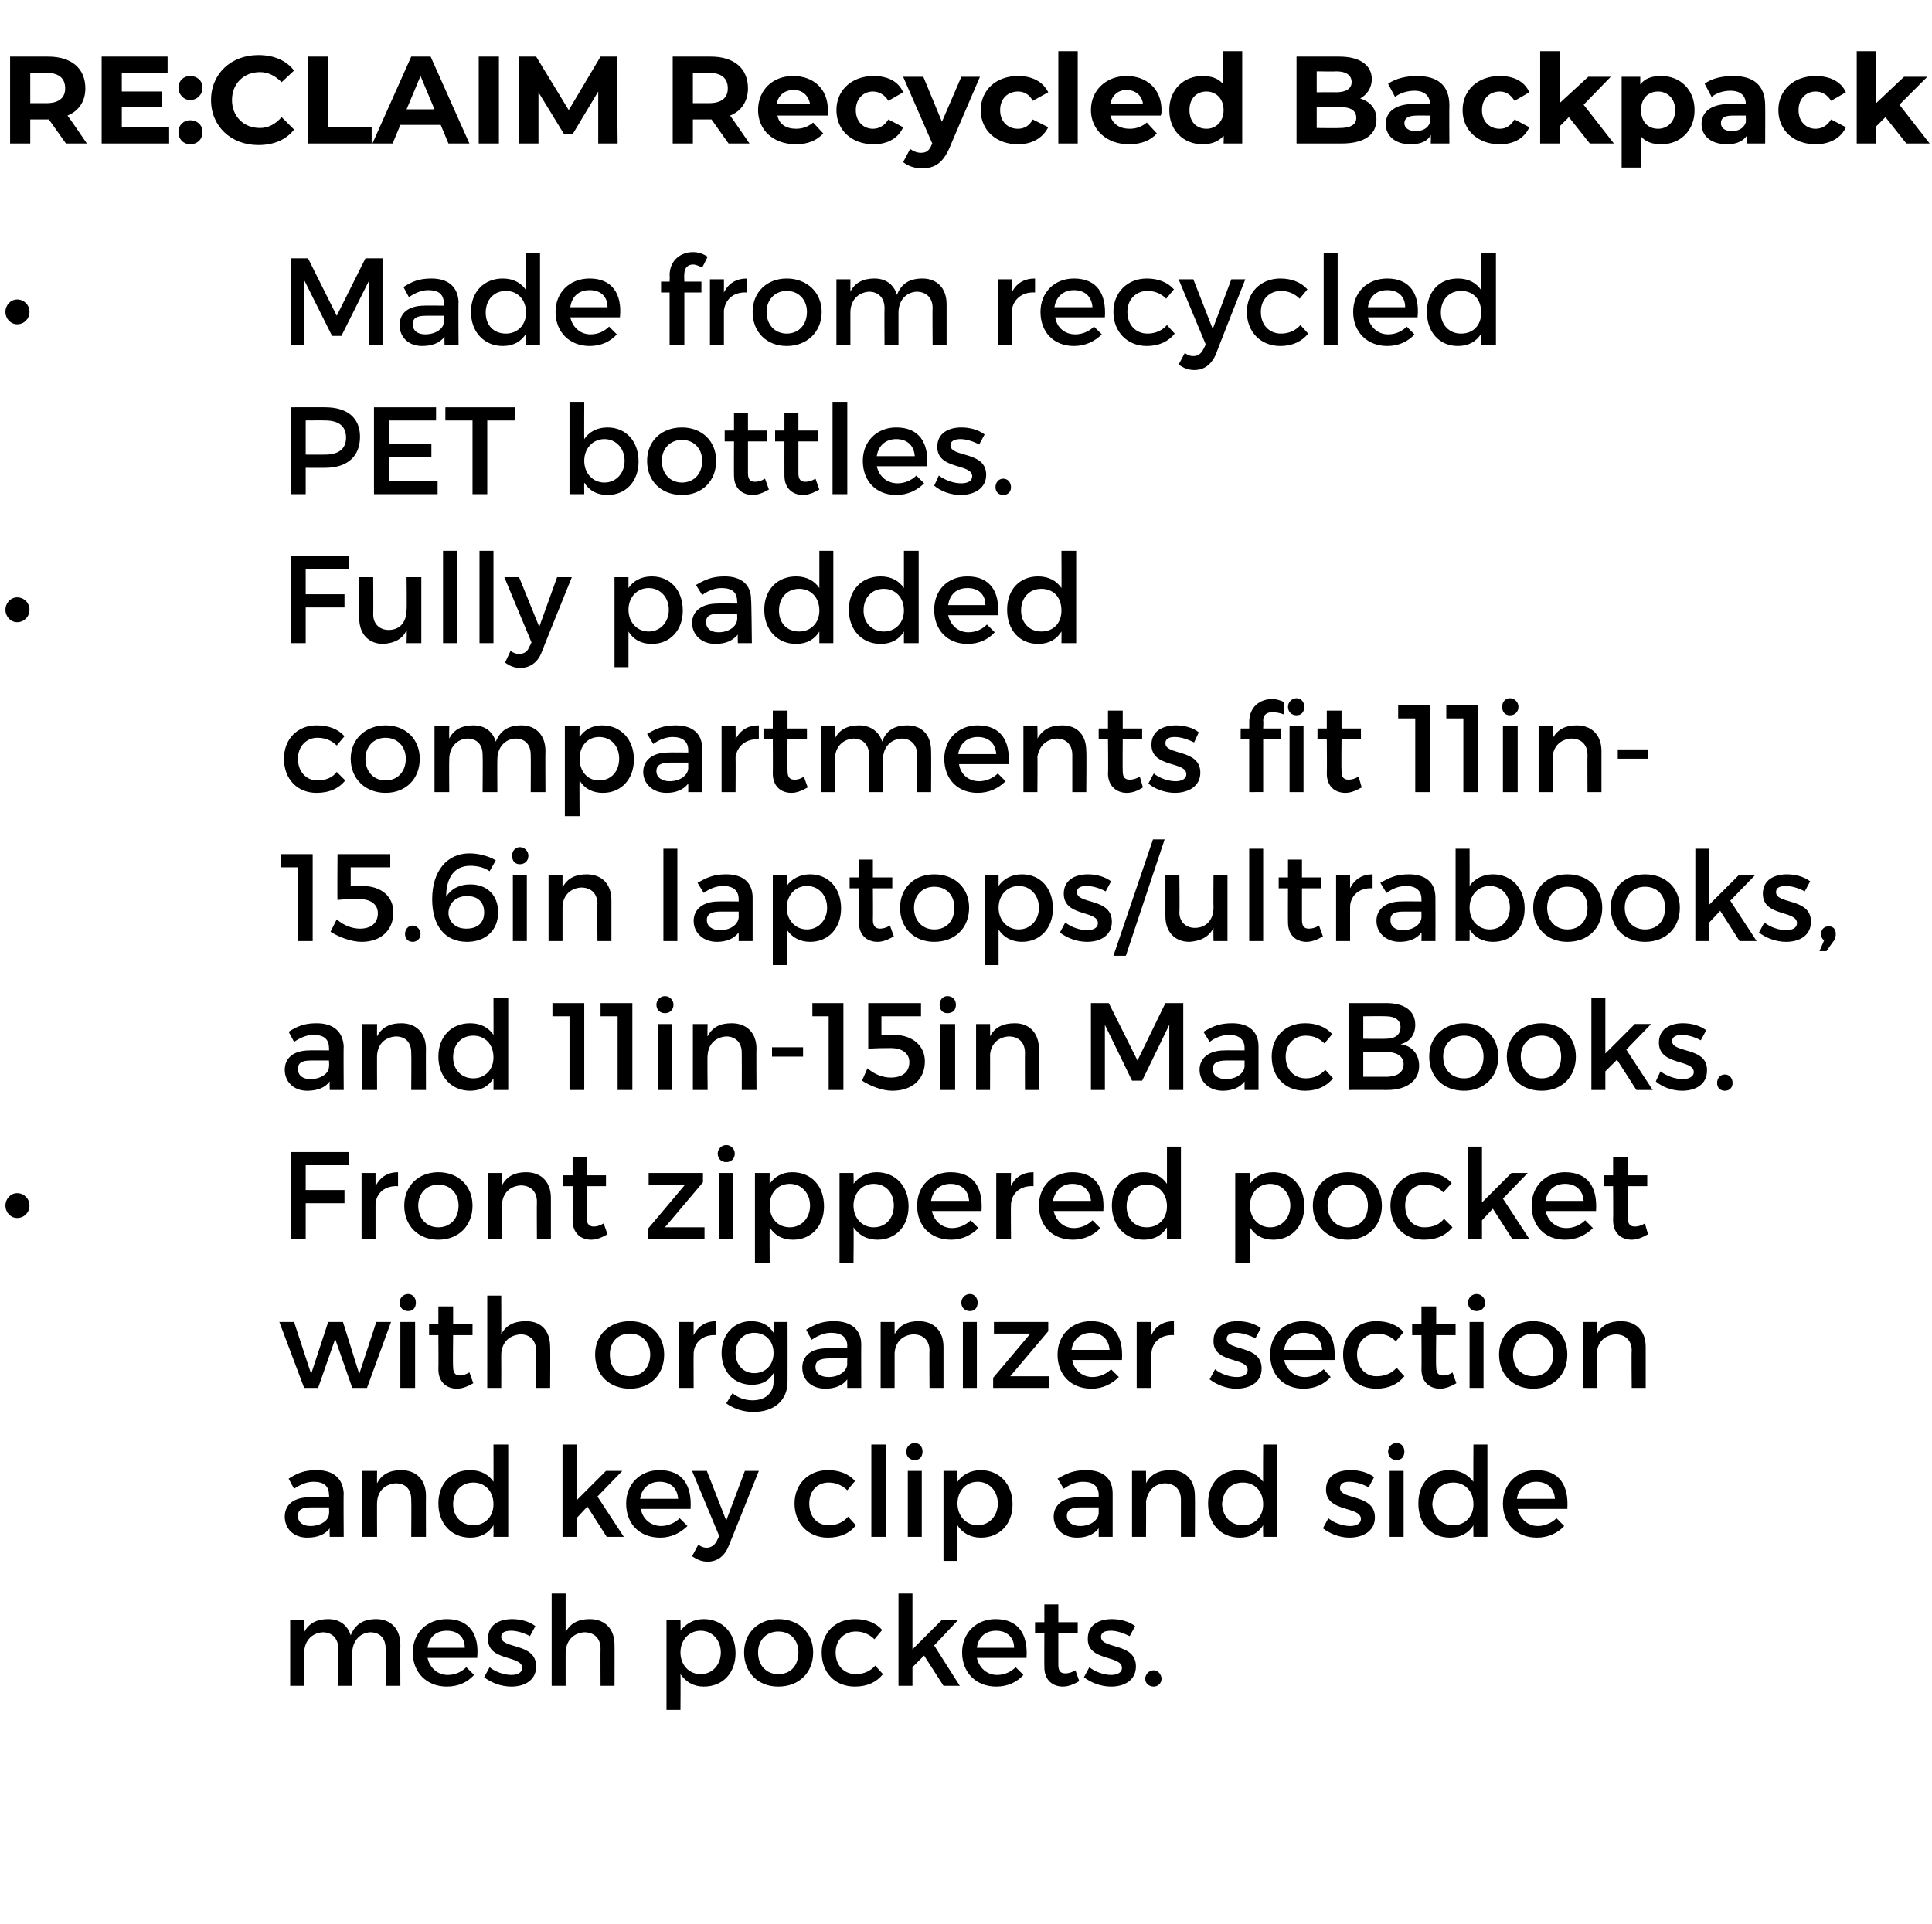 <?xml version="1.0" standalone="no"?><!DOCTYPE svg PUBLIC "-//W3C//DTD SVG 1.1//EN" "http://www.w3.org/Graphics/SVG/1.1/DTD/svg11.dtd"><svg xmlns="http://www.w3.org/2000/svg" version="1.1" width="249px" height="248px" viewBox="0 -3 249 248" style="top:-3px"><desc>RE:CLAIM Recycled Backpack • Made from recycled PET bottles. • Fully padded compartments fit 11in 15.6in laptops/ultr...</desc><defs/><g id="Polygon141333"><path d="m51.6 209c-.02-.01 0 5.3 0 5.3h-1.9s.04-4.8 0-4.8c0-1.3-.7-2.1-2-2.1c-1.4.1-2.3 1.2-2.3 2.7v4.2h-1.8s-.05-4.8 0-4.8c0-1.3-.8-2.1-2-2.1c-1.5.1-2.4 1.2-2.4 2.7c-.02-.02 0 4.2 0 4.2h-1.8v-8.5h1.8s-.02 1.62 0 1.6c.6-1.2 1.7-1.7 3.1-1.7c1.5 0 2.5.8 2.9 2.1c.6-1.5 1.7-2.1 3.3-2.1c1.9 0 3.1 1.3 3.1 3.3zm9.9 1.7h-6.4c.3 1.3 1.3 2.2 2.6 2.2c1 0 1.8-.4 2.4-1l1 1c-.8.9-2 1.5-3.5 1.5c-2.6 0-4.4-1.8-4.4-4.4c0-2.5 1.8-4.3 4.4-4.3c2.9 0 4.2 2 3.9 5zm-1.6-1.3c0-1.4-.9-2.2-2.3-2.2c-1.4 0-2.3.8-2.5 2.2h4.8zm9.1-2.8l-.7 1.3c-.7-.4-1.7-.7-2.4-.7c-.8 0-1.3.2-1.3.8c0 1.6 4.5.7 4.5 3.8c0 1.8-1.5 2.6-3.2 2.6c-1.3 0-2.6-.5-3.5-1.2l.7-1.3c.7.6 1.9 1 2.8 1c.8 0 1.4-.3 1.4-.9c0-1.7-4.5-.8-4.4-3.8c0-1.8 1.5-2.5 3.1-2.5c1.1 0 2.2.3 3 .9zm10.2 2.4c.02-.01 0 5.3 0 5.3h-1.8s-.02-4.8 0-4.8c0-1.3-.8-2.1-2.1-2.1c-1.5.1-2.4 1.2-2.4 2.7v4.2h-1.8v-11.9h1.8v5c.6-1.2 1.7-1.7 3.1-1.7c2 0 3.2 1.3 3.2 3.3zm15.6 1.1c0 2.5-1.6 4.3-4.1 4.3c-1.3 0-2.3-.6-3-1.6c.03.02 0 4.6 0 4.6h-1.8v-11.6h1.8s.03 1.45 0 1.4c.7-.9 1.7-1.5 3-1.5c2.4 0 4.1 1.8 4.1 4.4zm-1.9-.1c0-1.6-1.1-2.8-2.6-2.8c-1.5 0-2.6 1.2-2.6 2.8c0 1.6 1.1 2.8 2.6 2.8c1.5 0 2.6-1.2 2.6-2.8zm11.9 0c0 2.6-1.8 4.4-4.5 4.4c-2.6 0-4.4-1.8-4.4-4.4c0-2.5 1.8-4.3 4.4-4.3c2.7 0 4.5 1.8 4.5 4.3zm-7.1 0c0 1.7 1.1 2.8 2.6 2.8c1.6 0 2.6-1.1 2.6-2.8c0-1.6-1-2.7-2.6-2.7c-1.5 0-2.6 1.1-2.6 2.7zm16-2.9l-1 1.2c-.6-.6-1.4-1-2.4-1c-1.5 0-2.6 1.1-2.6 2.7c0 1.7 1.1 2.8 2.6 2.8c1 0 1.9-.4 2.5-1.1l1 1.1c-.8 1-2 1.6-3.6 1.6c-2.6 0-4.3-1.8-4.3-4.4c0-2.5 1.7-4.3 4.3-4.3c1.5 0 2.7.5 3.5 1.4zm3.9 4.8v2.4h-1.8v-11.9h1.8v7.2l3.8-3.8h2.1l-3.1 3.3l3.3 5.2h-2.1l-2.5-3.9l-1.5 1.5zm14.7-1.2h-6.4c.3 1.3 1.3 2.2 2.6 2.2c1 0 1.8-.4 2.4-1l1 1c-.8.9-2 1.5-3.5 1.5c-2.6 0-4.4-1.8-4.4-4.4c0-2.5 1.8-4.3 4.3-4.3c3 0 4.2 2 4 5zm-1.6-1.3c0-1.4-1-2.2-2.3-2.2c-1.4 0-2.3.8-2.5 2.2h4.8zm8.4 4.3c-.7.4-1.4.7-2.1.7c-1.3 0-2.4-.8-2.4-2.5c-.02-.01 0-4.4 0-4.4h-1.2v-1.4h1.2v-2.3h1.8v2.3h2.5v1.4h-2.5v4.1c0 .8.3 1.1.9 1.1c.4 0 .8-.1 1.3-.4l.5 1.4zm7.2-7.1l-.7 1.3c-.8-.4-1.7-.7-2.4-.7c-.8 0-1.3.2-1.3.8c0 1.6 4.5.7 4.5 3.8c0 1.8-1.5 2.6-3.2 2.6c-1.3 0-2.6-.5-3.5-1.2l.7-1.3c.7.6 1.9 1 2.8 1c.8 0 1.4-.3 1.4-.9c0-1.7-4.5-.8-4.4-3.8c0-1.8 1.5-2.5 3.1-2.5c1.1 0 2.2.3 3 .9zm3.4 6.8c0 .6-.5 1-1 1c-.6 0-1.1-.4-1.1-1c0-.6.5-1.1 1.1-1.1c.5 0 1 .5 1 1.1z" stroke="none" fill="#000"/></g><g id="Polygon141332"><path d="m42.5 194c-.6.8-1.6 1.2-2.9 1.2c-1.8 0-2.9-1.2-2.9-2.7c0-1.5 1.1-2.5 3.2-2.5c-.03-.03 2.5 0 2.5 0c0 0 .05-.29 0-.3c0-1.1-.6-1.7-2-1.7c-.8 0-1.6.3-2.5.9l-.7-1.3c1.1-.7 2-1.1 3.6-1.1c2.2 0 3.4 1.1 3.5 3c-.04 0 0 5.6 0 5.6h-1.8s-.04-1.05 0-1.1zm-.1-1.9c.05 0 0-.8 0-.8h-2.3c-1.2 0-1.7.3-1.7 1.1c0 .8.6 1.3 1.6 1.3c1.3 0 2.4-.7 2.4-1.6zm12.5-2.3c-.02-.01 0 5.3 0 5.3H53s.04-4.8 0-4.8c0-1.3-.7-2.1-2-2.1c-1.4.1-2.3 1-2.4 2.4c-.02-.04 0 4.5 0 4.5h-1.9v-8.5h1.9s-.02 1.61 0 1.6c.6-1.2 1.7-1.7 3.1-1.7c2 0 3.2 1.3 3.2 3.3zm10.6 5.3h-1.9s.02-1.47 0-1.5c-.6 1-1.6 1.6-3 1.6c-2.4 0-4.1-1.8-4.1-4.4c0-2.6 1.7-4.3 4.1-4.3c1.4 0 2.4.6 3 1.5c.02.05 0-4.8 0-4.8h1.9v11.9zm-1.9-4.2c0-1.7-1.1-2.8-2.6-2.8c-1.5 0-2.6 1.1-2.6 2.8c0 1.6 1.1 2.7 2.6 2.7c1.5 0 2.6-1.1 2.6-2.7zm10.7 1.8v2.4h-1.8v-11.9h1.8v7.2l3.8-3.8h2.1l-3.2 3.3l3.4 5.2h-2.2l-2.5-3.9l-1.4 1.5zm14.7-1.2h-6.4c.2 1.3 1.3 2.2 2.6 2.2c.9 0 1.8-.4 2.4-1l1 1c-.9.9-2.1 1.5-3.5 1.5c-2.7 0-4.4-1.8-4.4-4.4c0-2.5 1.8-4.3 4.3-4.3c3 0 4.2 2 4 5zm-1.6-1.3c-.1-1.4-1-2.2-2.4-2.2c-1.3 0-2.3.8-2.5 2.2h4.9zm6.5 6.1c-.5 1.3-1.5 2-2.7 2c-.8 0-1.4-.3-2-.7l.8-1.5c.4.3.7.4 1.1.4c.5 0 1-.3 1.3-.9c-.02 0 .3-.6.3-.6l-3.5-8.4h1.9l2.5 6.4l2.4-6.4h1.8s-3.86 9.66-3.9 9.7zm16.3-8.4l-1 1.2c-.6-.6-1.4-1-2.4-1c-1.5 0-2.5 1.1-2.5 2.7c0 1.7 1 2.8 2.5 2.8c1.1 0 1.9-.4 2.5-1.1l1 1.1c-.7 1-2 1.6-3.6 1.6c-2.5 0-4.3-1.8-4.3-4.4c0-2.5 1.8-4.3 4.3-4.3c1.5 0 2.7.5 3.5 1.4zm2.1 7.2v-11.9h1.9v11.9h-1.9zm6.6-11c0 .7-.4 1.1-1 1.1c-.6 0-1.1-.4-1.1-1.1c0-.6.5-1.1 1.1-1.1c.6 0 1 .5 1 1.1zm-1.9 11v-8.5h1.8v8.5H117zm13.5-4.2c0 2.5-1.6 4.3-4.1 4.3c-1.3 0-2.4-.6-3-1.6c.02.02 0 4.6 0 4.6h-1.8v-11.6h1.8s.02 1.45 0 1.4c.6-.9 1.7-1.5 3-1.5c2.4 0 4.1 1.8 4.1 4.4zm-1.9-.1c0-1.6-1.1-2.8-2.6-2.8c-1.5 0-2.6 1.2-2.6 2.8c0 1.6 1.1 2.8 2.6 2.8c1.5 0 2.6-1.2 2.6-2.8zm13 3.2c-.6.8-1.6 1.2-2.8 1.2c-1.8 0-3-1.2-3-2.7c0-1.5 1.2-2.5 3.2-2.5c.02-.03 2.6 0 2.6 0v-.3c0-1.1-.7-1.7-2-1.7c-.8 0-1.7.3-2.5.9l-.8-1.3c1.2-.7 2.1-1.1 3.7-1.1c2.2 0 3.4 1.1 3.4 3v5.6h-1.8s.02-1.05 0-1.1zm0-1.9v-.8h-2.3c-1.2 0-1.8.3-1.8 1.1c0 .8.7 1.3 1.7 1.3c1.3 0 2.3-.7 2.4-1.6zm12.4-2.3c.03-.01 0 5.3 0 5.3h-1.8v-4.8c0-1.3-.8-2.1-2.1-2.1c-1.4.1-2.2 1-2.4 2.4c.03-.04 0 4.5 0 4.5h-1.8v-8.5h1.8s.03 1.61 0 1.6c.6-1.2 1.7-1.7 3.2-1.7c1.9 0 3.1 1.3 3.1 3.3zm10.6 5.3h-1.8s-.03-1.47 0-1.5c-.6 1-1.7 1.6-3 1.6c-2.5 0-4.1-1.8-4.1-4.4c0-2.6 1.6-4.3 4-4.3c1.4 0 2.4.6 3.1 1.5c-.03.05 0-4.8 0-4.8h1.8v11.9zm-1.8-4.2c0-1.7-1.1-2.8-2.6-2.8c-1.6 0-2.6 1.1-2.7 2.8c.1 1.6 1.1 2.7 2.7 2.7c1.5 0 2.6-1.1 2.6-2.7zm14.3-3.5l-.7 1.3c-.8-.4-1.7-.7-2.5-.7c-.7 0-1.2.2-1.2.8c0 1.6 4.5.7 4.5 3.8c0 1.8-1.6 2.6-3.3 2.6c-1.2 0-2.5-.5-3.4-1.2l.7-1.3c.7.6 1.9 1 2.8 1c.8 0 1.4-.3 1.4-.9c0-1.7-4.5-.8-4.5-3.8c0-1.8 1.5-2.5 3.2-2.5c1.1 0 2.2.3 3 .9zm3.9-3.3c0 .7-.4 1.1-1 1.1c-.6 0-1.1-.4-1.1-1.1c0-.6.5-1.1 1.1-1.1c.6 0 1 .5 1 1.1zm-1.9 11v-8.5h1.8v8.5h-1.8zm12.6 0h-1.8s-.03-1.47 0-1.5c-.6 1-1.7 1.6-3 1.6c-2.5 0-4.1-1.8-4.1-4.4c0-2.6 1.6-4.3 4-4.3c1.4 0 2.4.6 3.1 1.5c-.03.05 0-4.8 0-4.8h1.8v11.9zm-1.8-4.2c0-1.7-1.1-2.8-2.6-2.8c-1.6 0-2.6 1.1-2.7 2.8c.1 1.6 1.1 2.7 2.7 2.7c1.5 0 2.6-1.1 2.6-2.7zm12.1.6h-6.4c.3 1.3 1.3 2.2 2.6 2.2c.9 0 1.8-.4 2.4-1l1 1c-.8.9-2.1 1.5-3.5 1.5c-2.7 0-4.4-1.8-4.4-4.4c0-2.5 1.8-4.3 4.3-4.3c3 0 4.2 2 4 5zm-1.6-1.3c-.1-1.4-1-2.2-2.4-2.2c-1.3 0-2.3.8-2.5 2.2h4.9z" stroke="none" fill="#000"/></g><g id="Polygon141331"><path d="m45.4 175.9l-2.2-6.3l-2.2 6.3h-1.8l-3.2-8.5h1.9l2.2 6.7l2.2-6.7h1.9l2.1 6.7l2.2-6.7h1.9l-3.1 8.5h-1.9zm8.2-11c0 .7-.4 1.1-1 1.1c-.6 0-1.1-.4-1.1-1.1c0-.6.5-1.1 1.1-1.1c.6 0 1 .5 1 1.1zm-2 11v-8.5h1.9v8.5h-1.9zm9.4-.6c-.7.4-1.4.7-2.1.7c-1.3 0-2.4-.8-2.4-2.5c.03-.01 0-4.4 0-4.4h-1.2v-1.4h1.2v-2.3h1.9v2.3h2.5v1.4h-2.5s-.05 4.05 0 4.1c0 .8.3 1.1.9 1.1c.3 0 .7-.1 1.2-.4l.5 1.4zm9.9-4.7c.04-.01 0 5.3 0 5.3h-1.8v-4.8c0-1.3-.8-2.1-2-2.1c-1.6.1-2.5 1.2-2.5 2.7c.02 0 0 4.2 0 4.2h-1.8V164h1.8s.02 5.04 0 5c.6-1.2 1.7-1.7 3.2-1.7c2 0 3.1 1.3 3.1 3.3zm14.7 1c0 2.6-1.8 4.4-4.4 4.4c-2.7 0-4.5-1.8-4.5-4.4c0-2.5 1.8-4.3 4.5-4.3c2.6 0 4.4 1.8 4.4 4.3zm-7 0c0 1.7 1 2.8 2.6 2.8c1.5 0 2.6-1.1 2.6-2.8c0-1.6-1.1-2.7-2.6-2.7c-1.6 0-2.6 1.1-2.6 2.7zm10.8-2.5c.6-1.2 1.6-1.8 2.9-1.8v1.8c-1.7-.1-2.8.9-2.9 2.3c-.02.04 0 4.5 0 4.5h-1.9v-8.5h1.9s-.02 1.67 0 1.7zm12.1 6c0 2.4-1.7 3.9-4.4 3.9c-1.3 0-2.5-.4-3.5-1.1l.8-1.3c.8.6 1.6.9 2.6.9c1.6 0 2.7-.9 2.7-2.4V174c-.6 1-1.5 1.5-2.8 1.5c-2.3 0-3.9-1.7-3.9-4.1c0-2.4 1.6-4.1 3.8-4.1c1.3 0 2.3.5 2.9 1.5v-1.4h1.8s.02 7.66 0 7.7zm-1.8-3.7c0-1.5-1-2.6-2.5-2.6c-1.4 0-2.4 1.1-2.4 2.6c0 1.5 1 2.6 2.4 2.6c1.5 0 2.5-1.1 2.5-2.6zm9.5 3.4c-.6.8-1.6 1.2-2.8 1.2c-1.9 0-3-1.2-3-2.7c0-1.5 1.1-2.5 3.2-2.5c-.01-.03 2.6 0 2.6 0c0 0-.03-.29 0-.3c0-1.1-.7-1.7-2.1-1.7c-.8 0-1.6.3-2.5.9l-.7-1.3c1.2-.7 2-1.1 3.6-1.1c2.2 0 3.5 1.1 3.5 3c-.02 0 0 5.6 0 5.6h-1.8s-.02-1.05 0-1.1zm0-1.9c-.03 0 0-.8 0-.8h-2.3c-1.2 0-1.8.3-1.8 1.1c0 .8.6 1.3 1.7 1.3c1.3 0 2.3-.7 2.4-1.6zm12.4-2.3v5.3h-1.8s-.04-4.8 0-4.8c0-1.3-.8-2.1-2.1-2.1c-1.4.1-2.3 1-2.4 2.4v4.5h-1.8v-8.5h1.8v1.6c.6-1.2 1.7-1.7 3.1-1.7c2 0 3.2 1.3 3.2 3.3zm4.4-5.7c0 .7-.4 1.1-1 1.1c-.6 0-1.1-.4-1.1-1.1c0-.6.5-1.1 1.1-1.1c.6 0 1 .5 1 1.1zm-1.9 11v-8.5h1.8v8.5h-1.8zm6.1-1.5h5v1.5H128v-1.3l4.8-5.7h-4.7v-1.5h7v1.2l-4.9 5.8zm14.4-2.1h-6.4c.2 1.3 1.3 2.2 2.6 2.2c.9 0 1.8-.4 2.4-1l1 1c-.9.9-2.1 1.5-3.5 1.5c-2.7 0-4.4-1.8-4.4-4.4c0-2.5 1.8-4.3 4.3-4.3c3 0 4.2 2 4 5zM143 171c-.1-1.4-1-2.2-2.4-2.2c-1.3 0-2.3.8-2.5 2.2h4.9zm5.4-1.9c.5-1.2 1.6-1.8 2.9-1.8v1.8c-1.7-.1-2.8.9-2.9 2.3c-.05.04 0 4.5 0 4.5h-1.9v-8.5h1.9s-.05 1.67 0 1.7zm14.1-.9l-.7 1.3c-.8-.4-1.7-.7-2.5-.7c-.7 0-1.2.2-1.2.8c0 1.6 4.5.7 4.5 3.8c0 1.8-1.5 2.6-3.3 2.6c-1.2 0-2.5-.5-3.4-1.2l.7-1.3c.7.6 1.9 1 2.8 1c.8 0 1.4-.3 1.4-.9c0-1.7-4.5-.8-4.4-3.8c0-1.8 1.5-2.5 3.1-2.5c1.1 0 2.2.3 3 .9zm9.5 4.1h-6.5c.3 1.3 1.3 2.2 2.7 2.2c.9 0 1.7-.4 2.4-1l.9 1c-.8.9-2 1.5-3.5 1.5c-2.6 0-4.3-1.8-4.3-4.4c0-2.5 1.7-4.3 4.3-4.3c3 0 4.2 2 4 5zm-1.6-1.3c-.1-1.4-1-2.2-2.4-2.2c-1.4 0-2.3.8-2.5 2.2h4.9zm10.5-2.3l-1 1.2c-.6-.6-1.4-1-2.5-1c-1.4 0-2.5 1.1-2.5 2.7c0 1.7 1.1 2.8 2.5 2.8c1.1 0 2-.4 2.6-1.1l1 1.1c-.8 1-2 1.6-3.6 1.6c-2.6 0-4.3-1.8-4.3-4.4c0-2.5 1.7-4.3 4.3-4.3c1.5 0 2.7.5 3.5 1.4zm6.8 6.6c-.7.4-1.4.7-2.1.7c-1.3 0-2.4-.8-2.4-2.5c.03-.01 0-4.4 0-4.4H182v-1.4h1.2v-2.3h1.9v2.3h2.5v1.4h-2.5s-.05 4.05 0 4.1c0 .8.3 1.1.9 1.1c.4 0 .8-.1 1.2-.4l.5 1.4zm3.7-10.4c0 .7-.5 1.1-1.1 1.1c-.6 0-1.1-.4-1.1-1.1c0-.6.5-1.1 1.1-1.1c.6 0 1.1.5 1.1 1.1zm-2 11v-8.5h1.8v8.5h-1.8zm12.6-4.3c0 2.6-1.8 4.4-4.4 4.4c-2.6 0-4.4-1.8-4.4-4.4c0-2.5 1.8-4.3 4.4-4.3c2.6 0 4.4 1.8 4.4 4.3zm-7 0c0 1.7 1.1 2.8 2.6 2.8c1.5 0 2.6-1.1 2.6-2.8c0-1.6-1.1-2.7-2.6-2.7c-1.5 0-2.6 1.1-2.6 2.7zm17.1-1v5.3h-1.8s-.05-4.8 0-4.8c0-1.3-.8-2.1-2.1-2.1c-1.4.1-2.3 1-2.4 2.4v4.5H204v-8.5h1.8v1.6c.6-1.2 1.7-1.7 3.1-1.7c2 0 3.2 1.3 3.2 3.3z" stroke="none" fill="#000"/></g><g id="Polygon141330"><path d="m3.8 152.4c0 .9-.7 1.6-1.6 1.6c-.8 0-1.5-.7-1.5-1.6c0-.9.7-1.6 1.5-1.6c.9 0 1.6.7 1.6 1.6zm35.6-5.2v3.2h5v1.7h-5v4.6h-1.9v-11.2h7.5v1.7h-5.6zm9 2.7c.6-1.2 1.6-1.8 2.9-1.8v1.8c-1.7-.1-2.8.9-2.9 2.3v4.5h-1.8v-8.5h1.8v1.7zm12.5 2.5c0 2.6-1.8 4.4-4.4 4.4c-2.6 0-4.4-1.8-4.4-4.4c0-2.5 1.8-4.3 4.4-4.3c2.6 0 4.4 1.8 4.4 4.3zm-7 0c0 1.7 1.1 2.8 2.6 2.8c1.5 0 2.6-1.1 2.6-2.8c0-1.6-1.1-2.7-2.6-2.7c-1.5 0-2.6 1.1-2.6 2.7zm17.1-1v5.3h-1.8s-.03-4.8 0-4.8c0-1.3-.8-2.1-2.1-2.1c-1.4.1-2.3 1-2.4 2.4v4.5h-1.8v-8.5h1.8v1.6c.6-1.2 1.7-1.7 3.1-1.7c2 0 3.2 1.3 3.2 3.3zm7.3 4.7c-.7.4-1.4.7-2.1.7c-1.3 0-2.4-.8-2.4-2.5c.01-.01 0-4.4 0-4.4h-1.2v-1.4h1.2v-2.3h1.8v2.3h2.5v1.4h-2.5s.03 4.05 0 4.1c0 .8.4 1.1.9 1.1c.4 0 .8-.1 1.3-.4l.5 1.4zm7.4-.9h5.1v1.5h-7.3v-1.3l4.8-5.7h-4.7v-1.5h7v1.2l-4.9 5.8zm9-9.5c0 .7-.5 1.1-1.1 1.1c-.6 0-1.1-.4-1.1-1.1c0-.6.5-1.1 1.1-1.1c.6 0 1.1.5 1.1 1.1zm-2 11v-8.5h1.8v8.5h-1.8zm13.5-4.2c0 2.5-1.6 4.3-4 4.3c-1.4 0-2.4-.6-3-1.6c-.03.02 0 4.6 0 4.6h-1.9v-11.6h1.9s-.03 1.45 0 1.4c.6-.9 1.6-1.5 2.9-1.5c2.5 0 4.1 1.8 4.1 4.4zm-1.8-.1c0-1.6-1.1-2.8-2.6-2.8c-1.6 0-2.6 1.2-2.6 2.8c0 1.6 1 2.8 2.6 2.8c1.5 0 2.6-1.2 2.6-2.8zm12.7.1c0 2.5-1.6 4.3-4 4.3c-1.4 0-2.4-.6-3.1-1.6c.05.02 0 4.6 0 4.6h-1.8v-11.6h1.8s.05 1.45 0 1.4c.7-.9 1.7-1.5 3-1.5c2.4 0 4.1 1.8 4.1 4.4zm-1.9-.1c0-1.6-1-2.8-2.6-2.8c-1.5 0-2.6 1.2-2.6 2.8c0 1.6 1.1 2.8 2.6 2.8c1.6 0 2.6-1.2 2.6-2.8zm11.3.7h-6.4c.3 1.3 1.3 2.2 2.6 2.2c.9 0 1.8-.4 2.4-1l1 1c-.9.9-2.1 1.5-3.5 1.5c-2.7 0-4.4-1.8-4.4-4.4c0-2.5 1.8-4.3 4.3-4.3c3 0 4.2 2 4 5zm-1.6-1.3c-.1-1.4-1-2.2-2.4-2.2c-1.3 0-2.3.8-2.5 2.2h4.9zm5.4-1.9c.5-1.2 1.6-1.8 2.9-1.8v1.8c-1.7-.1-2.8.9-2.9 2.3c-.04.04 0 4.5 0 4.5h-1.9v-8.5h1.9s-.04 1.67 0 1.7zm11.9 3.2h-6.4c.3 1.3 1.3 2.2 2.6 2.2c.9 0 1.8-.4 2.4-1l1 1c-.8.9-2.1 1.5-3.5 1.5c-2.7 0-4.4-1.8-4.4-4.4c0-2.5 1.8-4.3 4.3-4.3c3 0 4.2 2 4 5zm-1.6-1.3c-.1-1.4-1-2.2-2.4-2.2c-1.3 0-2.2.8-2.5 2.2h4.9zm11.6 4.9h-1.8v-1.5c-.6 1-1.6 1.6-3 1.6c-2.4 0-4.1-1.8-4.1-4.4c0-2.6 1.7-4.3 4.1-4.3c1.4 0 2.4.6 3 1.5v-4.8h1.8v11.9zm-1.8-4.2c0-1.7-1.1-2.8-2.6-2.8c-1.5 0-2.6 1.1-2.6 2.8c0 1.6 1 2.7 2.6 2.7c1.5 0 2.6-1.1 2.6-2.7zm17.7 0c0 2.5-1.6 4.3-4 4.3c-1.4 0-2.4-.6-3-1.6v4.6h-1.9v-11.6h1.9v1.4c.6-.9 1.6-1.5 3-1.5c2.4 0 4 1.8 4 4.4zm-1.8-.1c0-1.6-1.1-2.8-2.6-2.8c-1.5 0-2.6 1.2-2.6 2.8c0 1.6 1.1 2.8 2.6 2.8c1.5 0 2.6-1.2 2.6-2.8zm11.8 0c0 2.6-1.8 4.4-4.4 4.4c-2.6 0-4.5-1.8-4.5-4.4c0-2.5 1.9-4.3 4.5-4.3c2.6 0 4.4 1.8 4.4 4.3zm-7 0c0 1.7 1.1 2.8 2.6 2.8c1.5 0 2.6-1.1 2.6-2.8c0-1.6-1.1-2.7-2.6-2.7c-1.5 0-2.6 1.1-2.6 2.7zm16-2.9l-1.1 1.2c-.5-.6-1.4-1-2.4-1c-1.5 0-2.5 1.1-2.5 2.7c0 1.7 1 2.8 2.5 2.8c1.1 0 2-.4 2.5-1.1l1.1 1.1c-.8 1-2 1.6-3.7 1.6c-2.5 0-4.3-1.8-4.3-4.4c0-2.5 1.8-4.3 4.3-4.3c1.6 0 2.8.5 3.6 1.4zm3.9 4.8v2.4h-1.8v-11.9h1.8v7.2l3.8-3.8h2.1l-3.2 3.3l3.4 5.2h-2.2l-2.5-3.9l-1.4 1.5zm14.7-1.2h-6.5c.3 1.3 1.3 2.2 2.7 2.2c.9 0 1.8-.4 2.4-1l1 1c-.9.9-2.1 1.5-3.6 1.5c-2.6 0-4.3-1.8-4.3-4.4c0-2.5 1.8-4.3 4.3-4.3c3 0 4.2 2 4 5zm-1.6-1.3c-.1-1.4-1-2.2-2.4-2.2c-1.3 0-2.3.8-2.5 2.2h4.9zm8.3 4.3c-.7.4-1.4.7-2.1.7c-1.3 0-2.4-.8-2.4-2.5c.03-.01 0-4.4 0-4.4h-1.2v-1.4h1.2v-2.3h1.9v2.3h2.5v1.4h-2.5s-.04 4.05 0 4.1c0 .8.3 1.1.9 1.1c.4 0 .8-.1 1.3-.4l.4 1.4z" stroke="none" fill="#000"/></g><g id="Polygon141329"><path d="m42.5 136.4c-.6.8-1.6 1.2-2.9 1.2c-1.8 0-2.9-1.2-2.9-2.7c0-1.5 1.1-2.5 3.2-2.5c-.03-.03 2.5 0 2.5 0c0 0 .05-.29 0-.3c0-1.1-.6-1.7-2-1.7c-.8 0-1.6.3-2.5.9l-.7-1.3c1.1-.7 2-1.1 3.6-1.1c2.2 0 3.4 1.1 3.5 3c-.04 0 0 5.6 0 5.6h-1.8s-.04-1.05 0-1.1zm-.1-1.9c.05 0 0-.8 0-.8h-2.3c-1.2 0-1.7.3-1.7 1.1c0 .8.6 1.3 1.6 1.3c1.3 0 2.4-.7 2.4-1.6zm12.5-2.3c-.02-.01 0 5.3 0 5.3H53s.04-4.8 0-4.8c0-1.3-.7-2.1-2-2.1c-1.4.1-2.3 1-2.4 2.4c-.02-.04 0 4.5 0 4.5h-1.9V129h1.9s-.02 1.61 0 1.6c.6-1.2 1.7-1.7 3.1-1.7c2 0 3.2 1.3 3.2 3.3zm10.6 5.3h-1.9s.02-1.47 0-1.5c-.6 1-1.6 1.6-3 1.6c-2.4 0-4.1-1.8-4.1-4.4c0-2.6 1.7-4.3 4.1-4.3c1.4 0 2.4.6 3 1.5c.02.05 0-4.8 0-4.8h1.9v11.9zm-1.9-4.2c0-1.7-1.1-2.8-2.6-2.8c-1.5 0-2.6 1.1-2.6 2.8c0 1.6 1.1 2.7 2.6 2.7c1.5 0 2.6-1.1 2.6-2.7zm9.8 4.2V128h-2.2v-1.7h4.1v11.2h-1.9zm6.2 0V128h-2.2v-1.7h4.1v11.2h-1.9zm7.2-11c0 .7-.5 1.1-1.1 1.1c-.6 0-1.1-.4-1.1-1.1c0-.6.5-1.1 1.1-1.1c.6 0 1.1.5 1.1 1.1zm-2 11V129h1.8v8.5h-1.8zm12.7-5.3c-.04-.01 0 5.3 0 5.3h-1.9s.02-4.8 0-4.8c0-1.3-.8-2.1-2-2.1c-1.4.1-2.3 1-2.4 2.4c-.05-.04 0 4.5 0 4.5h-1.9V129h1.9s-.05 1.61 0 1.6c.6-1.2 1.6-1.7 3.1-1.7c2 0 3.2 1.3 3.2 3.3zm2 1V132h4v1.2h-4zm7.3 4.3V128h-2.1v-1.7h4v11.2h-1.9zm6.8-9.5v2.4s1.58-.02 1.6 0c2.4 0 4 1.4 4 3.4c0 2.3-1.6 3.8-4.2 3.8c-1.3 0-2.8-.6-3.9-1.3l.7-1.6c.9.8 2 1.2 3 1.2c1.5 0 2.4-.7 2.4-2c0-1.1-.9-1.8-2.4-1.8c-.6 0-2.1 0-2.9.1v-5.9h6.8v1.7h-5.1zm9.6-1.5c0 .7-.4 1.1-1.1 1.1c-.6 0-1-.4-1-1.1c0-.6.4-1.1 1-1.1c.7 0 1.1.5 1.1 1.1zm-2 11V129h1.9v8.5h-1.9zm12.7-5.3c.02-.01 0 5.3 0 5.3h-1.8s-.02-4.8 0-4.8c0-1.3-.8-2.1-2.1-2.1c-1.4.1-2.3 1-2.4 2.4c.02-.04 0 4.5 0 4.5h-1.8V129h1.8s.02 1.61 0 1.6c.6-1.2 1.7-1.7 3.2-1.7c1.9 0 3.1 1.3 3.1 3.3zm16.8 5.3v-8.4l-3.5 7.2h-1.3l-3.5-7.2v8.4h-1.8v-11.2h2.3l3.7 7.4l3.6-7.4h2.3v11.2h-1.8zm9.7-1.1c-.6.8-1.6 1.2-2.8 1.2c-1.8 0-3-1.2-3-2.7c0-1.5 1.2-2.5 3.2-2.5c.02-.03 2.6 0 2.6 0v-.3c0-1.1-.7-1.7-2-1.7c-.8 0-1.7.3-2.5.9l-.8-1.3c1.2-.7 2.1-1.1 3.7-1.1c2.2 0 3.4 1.1 3.4 3v5.6h-1.8s.01-1.05 0-1.1zm0-1.9v-.8h-2.3c-1.2 0-1.8.3-1.8 1.1c0 .8.7 1.3 1.7 1.3c1.3 0 2.3-.7 2.4-1.6zm11.3-4.2l-1 1.2c-.6-.6-1.4-1-2.4-1c-1.5 0-2.6 1.1-2.6 2.7c0 1.7 1.1 2.8 2.6 2.8c1 0 1.9-.4 2.5-1.1l1 1.1c-.8 1-2 1.6-3.6 1.6c-2.6 0-4.3-1.8-4.3-4.4c0-2.5 1.7-4.3 4.3-4.3c1.5 0 2.7.5 3.5 1.4zm7-4c2.3 0 3.7 1 3.7 2.8c0 1.3-.7 2.2-1.9 2.5c1.5.2 2.4 1.3 2.4 2.8c0 1.9-1.6 3.1-4.1 3.1c0-.01-5 0-5 0v-11.2h4.9zm-3 4.6s2.89.03 2.9 0c1.2 0 1.9-.5 1.9-1.5c0-.9-.7-1.4-1.9-1.4c-.01-.03-2.9 0-2.9 0v2.9zm0 4.9h2.9c1.5 0 2.3-.6 2.3-1.6c0-1-.8-1.6-2.3-1.6h-2.9v3.2zm17.4-2.6c0 2.6-1.8 4.4-4.4 4.4c-2.7 0-4.5-1.8-4.5-4.4c0-2.5 1.8-4.3 4.5-4.3c2.6 0 4.4 1.8 4.4 4.3zm-7.1 0c0 1.7 1.1 2.8 2.7 2.8c1.5 0 2.5-1.1 2.5-2.8c0-1.6-1-2.7-2.5-2.7c-1.6 0-2.7 1.1-2.7 2.7zm17.1 0c0 2.6-1.8 4.4-4.4 4.4c-2.7 0-4.5-1.8-4.5-4.4c0-2.5 1.8-4.3 4.5-4.3c2.6 0 4.4 1.8 4.4 4.3zm-7.1 0c0 1.7 1.1 2.8 2.7 2.8c1.5 0 2.5-1.1 2.5-2.8c0-1.6-1-2.7-2.5-2.7c-1.6 0-2.7 1.1-2.7 2.7zm10.9 1.9v2.4h-1.8v-11.9h1.8v7.2l3.8-3.8h2.1l-3.2 3.3l3.4 5.2h-2.1l-2.5-3.9l-1.5 1.5zm13-5.3l-.7 1.3c-.7-.4-1.7-.7-2.4-.7c-.7 0-1.3.2-1.3.8c0 1.6 4.6.7 4.5 3.8c0 1.8-1.5 2.6-3.2 2.6c-1.3 0-2.6-.5-3.4-1.2l.6-1.3c.8.6 1.9 1 2.9 1c.7 0 1.4-.3 1.4-.9c0-1.7-4.5-.8-4.5-3.8c0-1.8 1.5-2.5 3.1-2.5c1.1 0 2.2.3 3 .9zm3.4 6.8c0 .6-.4 1-1 1c-.6 0-1-.4-1-1c0-.6.4-1.1 1-1.1c.6 0 1 .5 1 1.1z" stroke="none" fill="#000"/></g><g id="Polygon141328"><path d="m38.4 118.3v-9.5h-2.2v-1.7h4.1v11.2h-1.9zm6.8-9.5v2.4s1.54-.02 1.5 0c2.5 0 4 1.4 4 3.4c0 2.3-1.6 3.8-4.1 3.8c-1.3 0-2.9-.6-4-1.3l.8-1.6c.9.8 2 1.2 3 1.2c1.4 0 2.3-.7 2.3-2c0-1.1-.9-1.8-2.3-1.8c-.7 0-2.2 0-2.9.1c-.04.01 0-5.9 0-5.9h6.8v1.7h-5.1zm9 8.6c0 .6-.5 1-1 1c-.6 0-1-.4-1-1c0-.6.4-1.1 1-1.1c.5 0 1 .5 1 1.1zm9.7-9.5l-.8 1.4c-.7-.5-1.6-.7-2.5-.7c-2.1 0-3.1 1.6-3.1 4c.6-1 1.7-1.6 3.1-1.6c2.2 0 3.6 1.4 3.6 3.6c0 2.3-1.6 3.8-4 3.8c-2.8 0-4.5-2-4.5-5.5c0-3.6 1.9-5.9 4.8-5.9c1.1 0 2.4.3 3.4.9zm-6.1 6.8c0 .9.7 2 2.3 2c1.4 0 2.3-.7 2.3-2.1c0-1.3-.8-2.1-2.2-2.1c-1.5 0-2.4 1-2.4 2.2zm10.3-7.4c0 .7-.5 1.1-1.1 1.1c-.6 0-1-.4-1-1.1c0-.6.4-1.1 1-1.1c.6 0 1.1.5 1.1 1.1zm-2 11v-8.5h1.8v8.5h-1.8zm12.7-5.3v5.3H77s-.04-4.8 0-4.8c0-1.3-.8-2.1-2.1-2.1c-1.4.1-2.3 1-2.4 2.4v4.5h-1.8v-8.5h1.8v1.6c.6-1.2 1.7-1.7 3.1-1.7c2 0 3.2 1.3 3.2 3.3zm6.7 5.3v-11.9h1.8v11.9h-1.8zm9.7-1.1c-.6.8-1.6 1.2-2.8 1.2c-1.8 0-3-1.2-3-2.7c0-1.5 1.2-2.5 3.2-2.5c.02-.03 2.6 0 2.6 0v-.3c0-1.1-.7-1.7-2-1.7c-.8 0-1.7.3-2.5.9l-.8-1.3c1.2-.7 2.1-1.1 3.7-1.1c2.2 0 3.4 1.1 3.4 3v5.6h-1.8s.02-1.05 0-1.1zm0-1.9v-.8h-2.3c-1.2 0-1.8.3-1.8 1.1c0 .8.7 1.3 1.7 1.3c1.3 0 2.3-.7 2.4-1.6zm13.2-1.2c0 2.5-1.6 4.3-4 4.3c-1.3 0-2.4-.6-3-1.6v4.6h-1.8v-11.6h1.8v1.4c.6-.9 1.7-1.5 3-1.5c2.4 0 4 1.8 4 4.4zm-1.8-.1c0-1.6-1.1-2.8-2.6-2.8c-1.5 0-2.6 1.2-2.6 2.8c0 1.6 1.1 2.8 2.6 2.8c1.5 0 2.6-1.2 2.6-2.8zm8.6 3.7c-.7.4-1.4.7-2.1.7c-1.3 0-2.4-.8-2.4-2.5v-4.4h-1.2v-1.4h1.2v-2.3h1.8v2.3h2.5v1.4h-2.5s.03 4.05 0 4.1c0 .8.4 1.1.9 1.1c.4 0 .8-.1 1.3-.4l.5 1.4zm9.7-3.7c0 2.6-1.8 4.4-4.5 4.4c-2.6 0-4.4-1.8-4.4-4.4c0-2.5 1.8-4.3 4.4-4.3c2.7 0 4.5 1.8 4.5 4.3zm-7.1 0c0 1.7 1.1 2.8 2.6 2.8c1.6 0 2.6-1.1 2.6-2.8c0-1.6-1-2.7-2.6-2.7c-1.5 0-2.6 1.1-2.6 2.7zm17.9.1c0 2.5-1.6 4.3-4 4.3c-1.3 0-2.4-.6-3-1.6v4.6h-1.8v-11.6h1.8v1.4c.6-.9 1.7-1.5 3-1.5c2.4 0 4 1.8 4 4.4zm-1.8-.1c0-1.6-1.1-2.8-2.6-2.8c-1.5 0-2.6 1.2-2.6 2.8c0 1.6 1.1 2.8 2.6 2.8c1.5 0 2.6-1.2 2.6-2.8zm9.3-3.4l-.7 1.3c-.7-.4-1.7-.7-2.4-.7c-.8 0-1.3.2-1.3.8c0 1.6 4.5.7 4.5 3.8c0 1.8-1.5 2.6-3.2 2.6c-1.3 0-2.6-.5-3.5-1.2l.7-1.3c.7.6 1.9 1 2.8 1c.8 0 1.4-.3 1.4-.9c0-1.7-4.4-.8-4.4-3.8c0-1.8 1.5-2.5 3.1-2.5c1.1 0 2.2.3 3 .9zm.3 9.6l5.1-15h1.5l-5 15h-1.6zm14.7-1.9h-1.8s-.03-1.68 0-1.7c-.6 1.2-1.7 1.7-3.1 1.8c-1.9 0-3.1-1.3-3.1-3.3v-5.3h1.8s.05 4.76 0 4.8c0 1.2.8 2 2 2c1.5 0 2.4-1.1 2.4-2.6c-.03-.03 0-4.2 0-4.2h1.8v8.5zm2.8 0v-11.9h1.8v11.9H161zm9.5-.6c-.7.4-1.4.7-2.1.7c-1.3 0-2.4-.8-2.4-2.5c-.02-.01 0-4.4 0-4.4h-1.2v-1.4h1.2v-2.3h1.8v2.3h2.5v1.4h-2.5v4.1c0 .8.3 1.1.9 1.1c.4 0 .8-.1 1.3-.4l.5 1.4zm3.5-6.2c.6-1.2 1.6-1.8 2.9-1.8v1.8c-1.7-.1-2.8.9-2.9 2.3v4.5h-1.8v-8.5h1.8v1.7zm9.2 5.7c-.6.8-1.6 1.2-2.8 1.2c-1.8 0-3-1.2-3-2.7c0-1.5 1.2-2.5 3.2-2.5c.04-.03 2.6 0 2.6 0v-.3c0-1.1-.7-1.7-2-1.7c-.8 0-1.7.3-2.5.9l-.8-1.3c1.2-.7 2.1-1.1 3.7-1.1c2.2 0 3.4 1.1 3.4 3c.02 0 0 5.6 0 5.6h-1.8s.03-1.05 0-1.1zm0-1.9v-.8h-2.3c-1.2 0-1.7.3-1.7 1.1c0 .8.6 1.3 1.6 1.3c1.3 0 2.3-.7 2.4-1.6zm13.3-1.2c0 2.5-1.6 4.3-4.1 4.3c-1.3 0-2.4-.6-3-1.6c.02.02 0 1.5 0 1.5h-1.8v-11.9h1.8s.02 4.85 0 4.8c.6-.9 1.7-1.5 3-1.5c2.4 0 4.1 1.8 4.1 4.4zm-1.9-.1c0-1.6-1.1-2.8-2.6-2.8c-1.5 0-2.6 1.2-2.6 2.8c0 1.6 1.1 2.8 2.6 2.8c1.5 0 2.6-1.2 2.6-2.8zm11.9 0c0 2.6-1.8 4.4-4.5 4.4c-2.6 0-4.4-1.8-4.4-4.4c0-2.5 1.8-4.3 4.4-4.3c2.7 0 4.5 1.8 4.5 4.3zm-7.1 0c0 1.7 1.1 2.8 2.6 2.8c1.6 0 2.6-1.1 2.6-2.8c0-1.6-1-2.7-2.6-2.7c-1.5 0-2.6 1.1-2.6 2.7zm17.1 0c0 2.6-1.8 4.4-4.5 4.4c-2.6 0-4.4-1.8-4.4-4.4c0-2.5 1.8-4.3 4.4-4.3c2.7 0 4.5 1.8 4.5 4.3zm-7.1 0c0 1.7 1.1 2.8 2.6 2.8c1.6 0 2.6-1.1 2.6-2.8c0-1.6-1-2.7-2.6-2.7c-1.5 0-2.6 1.1-2.6 2.7zm10.9 1.9v2.4h-1.8v-11.9h1.8v7.2l3.8-3.8h2.1l-3.2 3.3l3.4 5.2h-2.2l-2.5-3.9l-1.4 1.5zm13-5.3l-.7 1.3c-.7-.4-1.7-.7-2.4-.7c-.8 0-1.3.2-1.3.8c0 1.6 4.5.7 4.5 3.8c0 1.8-1.5 2.6-3.2 2.6c-1.3 0-2.6-.5-3.5-1.2l.7-1.3c.7.6 1.9 1 2.8 1c.8 0 1.4-.3 1.4-.9c0-1.7-4.4-.8-4.4-3.8c0-1.8 1.5-2.5 3.1-2.5c1.1 0 2.2.3 3 .9zm3.3 6.8c0 .3-.1.6-.2.8c-.05.02-1 1.4-1 1.4h-.9l.6-1.4c-.3-.2-.4-.5-.4-.8c0-.6.4-1 1-1c.5 0 .9.3.9 1z" stroke="none" fill="#000"/></g><g id="Polygon141327"><path d="m44.4 91.9l-1 1.2c-.6-.6-1.4-1-2.5-1c-1.4 0-2.5 1.1-2.5 2.7c0 1.7 1.1 2.8 2.5 2.8c1.1 0 2-.4 2.5-1.1l1.1 1.1c-.8 1-2 1.6-3.7 1.6c-2.5 0-4.2-1.8-4.2-4.4c0-2.5 1.7-4.3 4.2-4.3c1.6 0 2.8.5 3.6 1.4zm9.7 2.9c0 2.6-1.8 4.4-4.4 4.4c-2.6 0-4.5-1.8-4.5-4.4c0-2.5 1.9-4.3 4.5-4.3c2.6 0 4.4 1.8 4.4 4.3zm-7 0c0 1.7 1.1 2.8 2.6 2.8c1.5 0 2.6-1.1 2.6-2.8c0-1.6-1.1-2.7-2.6-2.7c-1.5 0-2.6 1.1-2.6 2.7zm23.2-1c-.03-.01 0 5.3 0 5.3h-1.9s.03-4.8 0-4.8c0-1.3-.7-2.1-2-2.1c-1.4.1-2.3 1.2-2.3 2.7c-.02-.02 0 4.2 0 4.2h-1.9s.04-4.8 0-4.8c0-1.3-.7-2.1-2-2.1c-1.4.1-2.3 1.2-2.3 2.7c-.03-.02 0 4.2 0 4.2H56v-8.5h1.9s-.03 1.62 0 1.6c.6-1.2 1.7-1.7 3.1-1.7c1.5 0 2.5.8 2.9 2.1c.6-1.5 1.7-2.1 3.3-2.1c1.9 0 3.1 1.3 3.1 3.3zm11.4 1.1c0 2.5-1.6 4.3-4 4.3c-1.4 0-2.4-.6-3-1.6c-.04.02 0 4.6 0 4.6h-1.9V90.6h1.9s-.04 1.45 0 1.4c.6-.9 1.6-1.5 2.9-1.5c2.4 0 4.1 1.8 4.1 4.4zm-1.9-.1c0-1.6-1-2.8-2.6-2.8c-1.5 0-2.5 1.2-2.5 2.8c0 1.6 1 2.8 2.5 2.8c1.6 0 2.6-1.2 2.6-2.8zm8.9 3.2c-.6.8-1.6 1.2-2.8 1.2c-1.8 0-3-1.2-3-2.7c0-1.5 1.2-2.5 3.2-2.5c.03-.03 2.6 0 2.6 0v-.3c0-1.1-.7-1.7-2-1.7c-.8 0-1.7.3-2.5.9l-.8-1.3c1.2-.7 2.1-1.1 3.7-1.1c2.2 0 3.4 1.1 3.4 3v5.6h-1.8s.02-1.05 0-1.1zm0-1.9v-.8h-2.3c-1.2 0-1.8.3-1.8 1.1c0 .8.7 1.3 1.7 1.3c1.3 0 2.3-.7 2.4-1.6zm6.1-3.8c.6-1.2 1.6-1.8 3-1.8v1.8c-1.7-.1-2.8.9-3 2.3c.03.04 0 4.5 0 4.5H93v-8.5h1.8s.03 1.67 0 1.7zm9.3 6.2c-.7.4-1.4.7-2.1.7c-1.3 0-2.4-.8-2.4-2.5c.03-.01 0-4.4 0-4.4h-1.2v-1.4h1.2v-2.3h1.9v2.3h2.5v1.4h-2.5s-.04 4.05 0 4.1c0 .8.3 1.1.9 1.1c.4 0 .8-.1 1.2-.4l.5 1.4zm15.9-4.7c.03-.01 0 5.3 0 5.3h-1.8v-4.8c0-1.3-.8-2.1-2-2.1c-1.5.1-2.4 1.2-2.4 2.7c.04-.02 0 4.2 0 4.2H112v-4.8c0-1.3-.8-2.1-2-2.1c-1.5.1-2.4 1.2-2.4 2.7c.03-.02 0 4.2 0 4.2h-1.8v-8.5h1.8s.03 1.62 0 1.6c.6-1.2 1.7-1.7 3.1-1.7c1.5 0 2.6.8 3 2.1c.5-1.5 1.7-2.1 3.2-2.1c2 0 3.1 1.3 3.1 3.3zm10 1.7h-6.4c.2 1.3 1.2 2.2 2.6 2.2c.9 0 1.8-.4 2.4-1l1 1c-.9.9-2.1 1.5-3.6 1.5c-2.6 0-4.3-1.8-4.3-4.4c0-2.5 1.8-4.3 4.3-4.3c3 0 4.2 2 4 5zm-1.6-1.3c-.1-1.4-1-2.2-2.4-2.2c-1.3 0-2.3.8-2.5 2.2h4.9zm11.6-.4c.05-.01 0 5.3 0 5.3h-1.8v-4.8c0-1.3-.8-2.1-2-2.1c-1.4.1-2.3 1-2.5 2.4c.04-.04 0 4.5 0 4.5h-1.8v-8.5h1.8s.04 1.61 0 1.6c.7-1.2 1.7-1.7 3.2-1.7c2 0 3.1 1.3 3.1 3.3zm7.3 4.7c-.6.4-1.3.7-2.1.7c-1.2 0-2.4-.8-2.4-2.5c.05-.01 0-4.4 0-4.4h-1.2v-1.4h1.2v-2.3h1.9v2.3h2.5v1.4h-2.5s-.03 4.05 0 4.1c0 .8.3 1.1.9 1.1c.4 0 .8-.1 1.3-.4l.4 1.4zm7.2-7.1l-.6 1.3c-.8-.4-1.7-.7-2.5-.7c-.7 0-1.2.2-1.2.8c0 1.6 4.5.7 4.5 3.8c0 1.8-1.6 2.6-3.3 2.6c-1.2 0-2.6-.5-3.4-1.2l.7-1.3c.7.6 1.9 1 2.8 1c.8 0 1.4-.3 1.4-.9c0-1.7-4.5-.8-4.5-3.8c0-1.8 1.5-2.5 3.2-2.5c1 0 2.2.3 2.9.9zm11.5-3.3c0-.6.5-1.1 1.1-1.1c.6 0 1 .5 1 1.1c0 .7-.4 1.1-1 1.1c-.6 0-1.1-.4-1.1-1.1zm-5 2c0-2.1 1.5-3 3-3c.5 0 1.1.2 1.5.4v1.6c-.5-.2-1.1-.3-1.5-.3c-.7 0-1.2.3-1.2 1.1c.05-.01 0 1 0 1h2.3v1.4h-2.3v6.8H161v-6.8h-1.1v-1.4h1.1s.02-.84 0-.8zm7 .5v8.5h-1.8v-8.5h1.8zm7.5 7.9c-.7.4-1.4.7-2.1.7c-1.3 0-2.4-.8-2.4-2.5c.04-.01 0-4.4 0-4.4h-1.2v-1.4h1.2v-2.3h1.9v2.3h2.5v1.4h-2.5s-.04 4.05 0 4.1c0 .8.3 1.1.9 1.1c.4 0 .8-.1 1.3-.4l.4 1.4zm6.9.6v-9.5h-2.2v-1.7h4.1v11.2h-1.9zm6.2 0v-9.5h-2.2v-1.7h4.1v11.2h-1.9zm7.1-11c0 .7-.5 1.1-1.1 1.1c-.6 0-1-.4-1-1.1c0-.6.4-1.1 1-1.1c.6 0 1.1.5 1.1 1.1zm-2 11v-8.5h1.9v8.5h-1.9zm12.7-5.3v5.3h-1.8s-.03-4.8 0-4.8c0-1.3-.8-2.1-2.1-2.1c-1.4.1-2.3 1-2.4 2.4v4.5h-1.8v-8.5h1.8v1.6c.6-1.2 1.7-1.7 3.1-1.7c2 0 3.2 1.3 3.2 3.3zm2.1 1v-1.2h3.9v1.2h-3.9z" stroke="none" fill="#000"/></g><g id="Polygon141326"><path d="m3.8 75.6c0 .9-.7 1.6-1.6 1.6c-.8 0-1.5-.7-1.5-1.6c0-.9.7-1.6 1.5-1.6c.9 0 1.6.7 1.6 1.6zm35.6-5.2v3.2h5v1.7h-5v4.6h-1.9V68.7h7.5v1.7h-5.6zm14.9 9.5h-1.9s.05-1.68 0-1.7c-.5 1.2-1.6 1.7-3 1.8c-1.9 0-3.1-1.3-3.1-3.3v-5.3h1.8s.03 4.76 0 4.8c0 1.2.8 2 2 2c1.5 0 2.3-1.1 2.3-2.6c.05-.03 0-4.2 0-4.2h1.9v8.5zm2.8 0V68h1.8v11.9h-1.8zm4.7 0V68h1.8v11.9h-1.8zm8 1.2c-.5 1.3-1.5 2-2.8 2c-.7 0-1.4-.3-1.9-.7l.7-1.5c.4.3.8.4 1.1.4c.6 0 1.1-.3 1.3-.9c.04 0 .3-.6.3-.6L65 71.4h1.9l2.6 6.4l2.3-6.4h1.9s-3.91 9.66-3.9 9.7zM88 75.7c0 2.5-1.6 4.3-4 4.3c-1.4 0-2.4-.6-3-1.6v4.6h-1.8V71.4h1.8v1.4c.6-.9 1.6-1.5 3-1.5c2.4 0 4 1.8 4 4.4zm-1.8-.1c0-1.6-1.1-2.8-2.6-2.8c-1.5 0-2.6 1.2-2.6 2.8c0 1.6 1.1 2.8 2.6 2.8c1.5 0 2.6-1.2 2.6-2.8zm8.9 3.2c-.7.8-1.6 1.2-2.9 1.2c-1.8 0-3-1.2-3-2.7c0-1.5 1.2-2.5 3.3-2.5c-.04-.03 2.5 0 2.5 0c0 0 .04-.29 0-.3c0-1.1-.6-1.7-2-1.7c-.8 0-1.7.3-2.5.9l-.8-1.3c1.2-.7 2.1-1.1 3.7-1.1c2.2 0 3.4 1.1 3.4 3c.05 0 .1 5.6.1 5.6h-1.8s-.04-1.05 0-1.1zm-.1-1.9c.04 0 0-.8 0-.8h-2.3c-1.2 0-1.7.3-1.7 1.1c0 .8.6 1.3 1.6 1.3c1.3 0 2.3-.7 2.4-1.6zm12.4 3h-1.8v-1.5c-.6 1-1.6 1.6-3 1.6c-2.4 0-4.1-1.8-4.1-4.4c0-2.6 1.7-4.3 4.1-4.3c1.4 0 2.4.6 3 1.5V68h1.8v11.9zm-1.8-4.2c0-1.7-1.1-2.8-2.6-2.8c-1.5 0-2.6 1.1-2.6 2.8c0 1.6 1 2.7 2.6 2.7c1.5 0 2.6-1.1 2.6-2.7zm12.8 4.2h-1.9v-1.5c-.6 1-1.6 1.6-3 1.6c-2.4 0-4.1-1.8-4.1-4.4c0-2.6 1.7-4.3 4.1-4.3c1.4 0 2.4.6 3 1.5V68h1.9v11.9zm-1.9-4.2c0-1.7-1.1-2.8-2.6-2.8c-1.5 0-2.6 1.1-2.6 2.8c0 1.6 1.1 2.7 2.6 2.7c1.5 0 2.6-1.1 2.6-2.7zm12.1.6h-6.4c.3 1.3 1.3 2.2 2.6 2.2c1 0 1.8-.4 2.4-1l1 1c-.8.9-2 1.5-3.5 1.5c-2.6 0-4.3-1.8-4.3-4.4c0-2.5 1.7-4.3 4.3-4.3c2.9 0 4.2 2 3.9 5zM127 75c0-1.4-.9-2.2-2.3-2.2c-1.4 0-2.3.8-2.5 2.2h4.8zm11.7 4.9h-1.9s.03-1.47 0-1.5c-.6 1-1.6 1.6-3 1.6c-2.4 0-4-1.8-4-4.4c0-2.6 1.6-4.3 4-4.3c1.4 0 2.4.6 3 1.5c.03.05 0-4.8 0-4.8h1.9v11.9zm-1.9-4.2c0-1.7-1-2.8-2.6-2.8c-1.5 0-2.6 1.1-2.6 2.8c0 1.6 1.1 2.7 2.6 2.7c1.6 0 2.6-1.1 2.6-2.7z" stroke="none" fill="#000"/></g><g id="Polygon141325"><path d="m41.9 49.5c2.9 0 4.5 1.4 4.5 3.8c0 2.5-1.6 4-4.5 4c.04.01-2.5 0-2.5 0v3.4h-1.9V49.5s4.44-.01 4.4 0zm-2.5 6.1s2.46.02 2.5 0c1.7 0 2.7-.7 2.7-2.2c0-1.5-1-2.2-2.7-2.2c-.04-.02-2.5 0-2.5 0v4.4zm10.7-4.4v3h5.5v1.7h-5.5v3.1h6.3v1.7h-8.2V49.5h8v1.7h-6.1zm12.7 0v9.5h-1.9v-9.5h-3.5v-1.7h9v1.7h-3.6zm19.5 5.3c0 2.5-1.6 4.3-4 4.3c-1.4 0-2.4-.6-3-1.6c-.02.02 0 1.5 0 1.5h-1.9V48.8h1.9s-.02 4.85 0 4.8c.6-.9 1.6-1.5 3-1.5c2.4 0 4 1.8 4 4.4zm-1.8-.1c0-1.6-1.1-2.8-2.6-2.8c-1.5 0-2.6 1.2-2.6 2.8c0 1.6 1.1 2.8 2.6 2.8c1.5 0 2.6-1.2 2.6-2.8zm11.8 0c0 2.6-1.8 4.4-4.4 4.4c-2.7 0-4.5-1.8-4.5-4.4c0-2.5 1.8-4.3 4.5-4.3c2.6 0 4.4 1.8 4.4 4.3zm-7 0c0 1.7 1.1 2.8 2.6 2.8c1.5 0 2.6-1.1 2.6-2.8c0-1.6-1.1-2.7-2.6-2.7c-1.5 0-2.6 1.1-2.6 2.7zm13.8 3.7c-.7.4-1.4.7-2.1.7c-1.3 0-2.4-.8-2.4-2.5c-.02-.01 0-4.4 0-4.4h-1.2v-1.4h1.2v-2.3h1.8v2.3h2.5v1.4h-2.5v4.1c0 .8.3 1.1.9 1.1c.4 0 .8-.1 1.3-.4l.5 1.4zm6.5 0c-.7.4-1.4.7-2.1.7c-1.3 0-2.4-.8-2.4-2.5c-.01-.01 0-4.4 0-4.4h-1.2v-1.4h1.2v-2.3h1.8v2.3h2.5v1.4h-2.5v4.1c0 .8.3 1.1.9 1.1c.4 0 .8-.1 1.3-.4l.5 1.4zm1.7.6V48.8h1.9v11.9h-1.9zm12.2-3.6H113c.3 1.3 1.3 2.2 2.7 2.2c.9 0 1.8-.4 2.4-1l1 1c-.9.9-2.1 1.5-3.6 1.5c-2.6 0-4.3-1.8-4.3-4.4c0-2.5 1.8-4.3 4.3-4.3c3 0 4.2 2 4 5zm-1.6-1.3c-.1-1.4-1-2.2-2.4-2.2c-1.3 0-2.3.8-2.5 2.2h4.9zm9-2.8l-.7 1.3c-.7-.4-1.7-.7-2.4-.7c-.7 0-1.3.2-1.3.8c0 1.6 4.6.7 4.6 3.8c0 1.8-1.6 2.6-3.3 2.6c-1.3 0-2.6-.5-3.4-1.2l.6-1.3c.8.6 1.9 1 2.9 1c.8 0 1.4-.3 1.4-.9c0-1.7-4.5-.8-4.5-3.8c0-1.8 1.5-2.5 3.1-2.5c1.1 0 2.2.3 3 .9zm3.4 6.8c0 .6-.4 1-1 1c-.6 0-1-.4-1-1c0-.6.4-1.1 1-1.1c.6 0 1 .5 1 1.1z" stroke="none" fill="#000"/></g><g id="Polygon141324"><path d="m3.8 37.2c0 .9-.7 1.6-1.6 1.6c-.8 0-1.5-.7-1.5-1.6c0-.9.7-1.6 1.5-1.6c.9 0 1.6.7 1.6 1.6zm43.8 4.3v-8.4L44 40.3h-1.2l-3.6-7.2v8.4h-1.7V30.3h2.2l3.7 7.4l3.7-7.4h2.2v11.2h-1.7zm9.7-1.1c-.6.8-1.6 1.2-2.9 1.2c-1.8 0-2.9-1.2-2.9-2.7c0-1.5 1.1-2.5 3.2-2.5c-.03-.03 2.5 0 2.5 0c0 0 .05-.29 0-.3c0-1.1-.6-1.7-2-1.7c-.8 0-1.6.3-2.5.9L52 34c1.1-.7 2-1.1 3.6-1.1c2.2 0 3.4 1.1 3.5 3c-.04 0 0 5.6 0 5.6h-1.8s-.04-1.05 0-1.1zm-.1-1.9c.05 0 0-.8 0-.8h-2.3c-1.2 0-1.7.3-1.7 1.1c0 .8.6 1.3 1.6 1.3c1.3 0 2.4-.7 2.4-1.6zm12.4 3h-1.8V40c-.6 1-1.6 1.6-3 1.6c-2.4 0-4.1-1.8-4.1-4.4c0-2.6 1.7-4.3 4.1-4.3c1.4 0 2.4.6 3 1.5v-4.8h1.8v11.9zm-1.8-4.2c0-1.7-1.1-2.8-2.6-2.8c-1.5 0-2.6 1.1-2.6 2.8c0 1.6 1 2.7 2.6 2.7c1.5 0 2.6-1.1 2.6-2.7zm12.1.6h-6.4c.3 1.3 1.3 2.2 2.6 2.2c1 0 1.8-.4 2.4-1l1 1c-.8.9-2 1.5-3.5 1.5c-2.6 0-4.4-1.8-4.4-4.4c0-2.5 1.8-4.3 4.4-4.3c2.9 0 4.2 2 3.9 5zm-1.6-1.3c0-1.4-.9-2.2-2.3-2.2c-1.4 0-2.3.8-2.5 2.2h4.8zm9.9-4.3c-.04-.01 0 1 0 1h2.2v1.4h-2.2v6.8h-1.9v-6.8h-1.1v-1.4h1.1s.04-.84 0-.8c0-2 1.5-3 3-3c.7 0 1.3.2 1.9.6l-.7 1.4c-.4-.2-.8-.4-1.2-.4c-.6 0-1.1.4-1.1 1.2zm5.1 2.4c.6-1.2 1.6-1.8 3-1.8v1.8c-1.8-.1-2.8.9-3 2.3v4.5h-1.8V33h1.8s.01 1.67 0 1.7zm12.6 2.5c0 2.6-1.9 4.4-4.5 4.4c-2.6 0-4.4-1.8-4.4-4.4c0-2.5 1.8-4.3 4.4-4.3c2.6 0 4.5 1.8 4.5 4.3zm-7.1 0c0 1.7 1.1 2.8 2.6 2.8c1.5 0 2.6-1.1 2.6-2.8c0-1.6-1.1-2.7-2.6-2.7c-1.5 0-2.6 1.1-2.6 2.7zm23.2-1v5.3h-1.8s-.04-4.8 0-4.8c0-1.3-.8-2.1-2.1-2.1c-1.4.1-2.3 1.2-2.3 2.7v4.2H114s-.03-4.8 0-4.8c0-1.3-.8-2.1-2-2.1c-1.5.1-2.4 1.2-2.4 2.7v4.2h-1.8V33h1.8v1.6c.6-1.2 1.7-1.7 3.1-1.7c1.5 0 2.5.8 2.9 2.1c.6-1.5 1.7-2.1 3.3-2.1c1.9 0 3.1 1.3 3.1 3.3zm8.4-1.5c.6-1.2 1.6-1.8 3-1.8v1.8c-1.7-.1-2.8.9-3 2.3c.03.04 0 4.5 0 4.5h-1.8V33h1.8s.03 1.67 0 1.7zm12 3.2H136c.2 1.3 1.2 2.2 2.6 2.2c.9 0 1.8-.4 2.4-1l1 1c-.9.9-2.1 1.5-3.6 1.5c-2.6 0-4.3-1.8-4.3-4.4c0-2.5 1.8-4.3 4.3-4.3c3 0 4.2 2 4 5zm-1.6-1.3c-.1-1.4-1-2.2-2.4-2.2c-1.3 0-2.3.8-2.5 2.2h4.9zm10.5-2.3l-1 1.2c-.6-.6-1.4-1-2.4-1c-1.5 0-2.6 1.1-2.6 2.7c0 1.7 1.1 2.8 2.6 2.8c1 0 1.9-.4 2.5-1.1l1 1.1c-.8 1-2 1.6-3.6 1.6c-2.5 0-4.3-1.8-4.3-4.4c0-2.5 1.8-4.3 4.3-4.3c1.5 0 2.7.5 3.5 1.4zm5.4 8.4c-.6 1.3-1.5 2-2.8 2c-.8 0-1.4-.3-2-.7l.8-1.5c.4.3.7.4 1.1.4c.6 0 1-.3 1.3-.9c.02 0 .3-.6.3-.6l-3.5-8.4h1.9l2.5 6.4l2.4-6.4h1.8s-3.83 9.66-3.8 9.7zm11.8-8.4l-1 1.2c-.6-.6-1.4-1-2.4-1c-1.5 0-2.6 1.1-2.6 2.7c0 1.7 1.1 2.8 2.6 2.8c1 0 1.9-.4 2.5-1.1l1 1.1c-.8 1-2 1.6-3.6 1.6c-2.5 0-4.3-1.8-4.3-4.4c0-2.5 1.8-4.3 4.3-4.3c1.5 0 2.7.5 3.5 1.4zm2.1 7.2V29.6h1.8v11.9h-1.8zm12.1-3.6h-6.4c.3 1.3 1.3 2.2 2.6 2.2c1 0 1.8-.4 2.4-1l1 1c-.8.9-2 1.5-3.5 1.5c-2.6 0-4.4-1.8-4.4-4.4c0-2.5 1.8-4.3 4.4-4.3c2.9 0 4.2 2 3.9 5zm-1.6-1.3c0-1.4-.9-2.2-2.3-2.2c-1.4 0-2.3.8-2.5 2.2h4.8zm11.7 4.9h-1.9s.03-1.47 0-1.5c-.6 1-1.6 1.6-3 1.6c-2.4 0-4-1.8-4-4.4c0-2.6 1.6-4.3 4-4.3c1.4 0 2.4.6 3 1.5c.03.05 0-4.8 0-4.8h1.9v11.9zm-1.9-4.2c0-1.7-1-2.8-2.6-2.8c-1.5 0-2.6 1.1-2.6 2.8c0 1.6 1.1 2.7 2.6 2.7c1.6 0 2.6-1.1 2.6-2.7z" stroke="none" fill="#000"/></g><g id="Polygon141323"><path d="m8.5 15.5l-2.2-3.1H3.9v3.1H1.3V4.3h4.9c3 0 4.8 1.5 4.8 4.1c0 1.6-.8 2.9-2.3 3.5c.04-.01 2.5 3.6 2.5 3.6H8.5zM6 6.4H3.9v3.9h2.1c1.6 0 2.4-.7 2.4-1.9c0-1.3-.8-2-2.4-2zm15.8 7v2.1h-8.7V4.3h8.5v2.1h-5.9v2.4h5.2v2h-5.2v2.6h6.1zM23 8.3c0-.9.7-1.5 1.5-1.5c.9 0 1.6.6 1.6 1.5c0 .9-.7 1.6-1.6 1.6c-.8 0-1.5-.7-1.5-1.6zm0 5.7c0-.9.7-1.5 1.5-1.5c.9 0 1.6.6 1.6 1.5c0 1-.7 1.6-1.6 1.6c-.8 0-1.5-.6-1.5-1.6zm4.2-4.1c0-3.4 2.6-5.8 6.1-5.8c2 0 3.6.7 4.6 2l-1.6 1.5c-.8-.8-1.7-1.3-2.8-1.3c-2.1 0-3.6 1.5-3.6 3.6c0 2.1 1.5 3.6 3.6 3.6c1.1 0 2-.5 2.8-1.4l1.6 1.6c-1 1.3-2.6 2-4.6 2c-3.5 0-6.1-2.4-6.1-5.8zm12.5-5.6h2.6v9.1h5.6v2.1h-8.2V4.3zm17.1 8.8h-5.2l-1 2.4H48l5-11.2h2.5l5 11.2h-2.7l-1-2.4zm-.8-2l-1.8-4.3l-1.8 4.3h3.6zm5.7-6.8h2.6v11.2h-2.6V4.3zm15.4 11.2V8.8l-3.3 5.5h-1.1l-3.3-5.4v6.6h-2.5V4.3h2.2l4.2 6.9l4.1-6.9h2.1l.1 11.2h-2.5zm16.8 0l-2.2-3.1h-2.4v3.1h-2.6V4.3h4.9c3 0 4.8 1.5 4.8 4.1c0 1.6-.8 2.9-2.3 3.5c.02-.01 2.5 3.6 2.5 3.6h-2.7zm-2.5-9.1h-2.1v3.9h2.1c1.6 0 2.4-.7 2.4-1.9c0-1.3-.8-2-2.4-2zm15.3 5.5h-6.5c.2 1.1 1.1 1.7 2.4 1.7c.9 0 1.6-.3 2.2-.8l1.3 1.4c-.8.9-2 1.4-3.5 1.4c-3 0-4.9-1.9-4.9-4.4c0-2.6 1.9-4.4 4.5-4.4c2.6 0 4.5 1.6 4.5 4.4v.7zm-6.6-1.5h4.3c-.2-1.1-1-1.8-2.1-1.8c-1.2 0-2 .7-2.2 1.8zm7.7.8c0-2.6 2-4.4 4.8-4.4c1.8 0 3.2.7 3.8 2.1l-1.9 1.1c-.5-.8-1.2-1.2-2-1.2c-1.2 0-2.2.9-2.2 2.4c0 1.5 1 2.4 2.2 2.4c.8 0 1.5-.4 2-1.2l1.9 1c-.6 1.4-2 2.2-3.8 2.2c-2.8 0-4.8-1.8-4.8-4.4zm18.5-4.3s-3.92 9.12-3.9 9.1c-.9 2.1-2 2.7-3.6 2.7c-.9 0-1.8-.3-2.4-.8l.9-1.7c.4.3.9.5 1.4.5c.7 0 1.1-.3 1.4-1.1c.04.03.1 0 .1 0l-3.8-8.7h2.6l2.4 5.8l2.5-5.8h2.4zm.1 4.3c0-2.6 2-4.4 4.8-4.4c1.8 0 3.2.7 3.9 2.1l-2 1.1c-.4-.8-1.1-1.2-1.9-1.2c-1.3 0-2.3.9-2.3 2.4c0 1.5 1 2.4 2.3 2.4c.8 0 1.5-.4 1.9-1.2l2 1c-.7 1.4-2.1 2.2-3.9 2.2c-2.8 0-4.8-1.8-4.8-4.4zm10-7.6h2.5v11.9h-2.5V3.6zm13.2 8.3h-6.5c.3 1.1 1.2 1.7 2.5 1.7c.9 0 1.6-.3 2.2-.8l1.3 1.4c-.8.9-2 1.4-3.6 1.4c-2.9 0-4.9-1.9-4.9-4.4c0-2.6 2-4.4 4.6-4.4c2.5 0 4.5 1.6 4.5 4.4c0 .2 0 .5-.1.7zm-6.5-1.5h4.2c-.1-1.1-1-1.8-2.1-1.8c-1.1 0-1.9.7-2.1 1.8zm17-6.8v11.9h-2.4s.04-1 0-1c-.6.7-1.5 1.1-2.7 1.1c-2.4 0-4.3-1.7-4.3-4.4c0-2.7 1.9-4.4 4.3-4.4c1.1 0 2 .3 2.6 1c.03-.01 0-4.2 0-4.2h2.5zm-2.4 7.6c0-1.5-1-2.4-2.2-2.4c-1.3 0-2.2.9-2.2 2.4c0 1.5.9 2.4 2.2 2.4c1.2 0 2.2-.9 2.2-2.4zm19.7 1.2c0 2-1.6 3.1-4.5 3.1h-5.8V4.3h5.5c2.8 0 4.2 1.2 4.2 2.9c0 1.1-.6 2-1.5 2.5c1.3.4 2.1 1.3 2.1 2.7zm-7.7-6.2v2.7s2.54-.02 2.5 0c1.3 0 2-.5 2-1.3c0-.9-.7-1.4-2-1.4c.04.04-2.5 0-2.5 0zm5.1 6c0-1-.8-1.4-2.1-1.4c-.01-.03-3 0-3 0v2.7s2.99.04 3 0c1.3 0 2.1-.4 2.1-1.3zm12-1.6c-.03-.02 0 4.9 0 4.9h-2.4s.04-1.08 0-1.1c-.4.8-1.3 1.2-2.6 1.2c-2 0-3.2-1.1-3.2-2.6c0-1.5 1.1-2.6 3.7-2.6h2c0-1-.7-1.7-2-1.7c-.9 0-1.9.3-2.5.8l-.9-1.7c1-.7 2.4-1 3.7-1c2.7 0 4.2 1.2 4.2 3.8zm-2.5 2.2c-.02-.03 0-.9 0-.9c0 0-1.74-.01-1.7 0c-1.2 0-1.6.4-1.6 1c0 .6.6 1 1.4 1c.9 0 1.6-.3 1.9-1.1zm4.2-1.6c0-2.6 2-4.4 4.8-4.4c1.8 0 3.2.7 3.8 2.1l-1.9 1.1c-.5-.8-1.1-1.2-1.9-1.2c-1.3 0-2.3.9-2.3 2.4c0 1.5 1 2.4 2.3 2.4c.8 0 1.4-.4 1.9-1.2l1.9 1c-.6 1.4-2 2.2-3.8 2.2c-2.8 0-4.8-1.8-4.8-4.4zm13.7.9l-1.2 1.2v2.2h-2.5V3.6h2.5v6.7l3.7-3.4h2.9l-3.5 3.6l3.9 5h-3.1l-2.7-3.4zm16.2-.9c0 2.7-1.9 4.4-4.3 4.4c-1.1 0-2-.3-2.6-1v4H209V6.9h2.4v1c.6-.8 1.5-1.1 2.7-1.1c2.4 0 4.3 1.7 4.3 4.4zm-2.5 0c0-1.5-1-2.4-2.2-2.4c-1.3 0-2.2.9-2.2 2.4c0 1.5.9 2.4 2.2 2.4c1.2 0 2.2-.9 2.2-2.4zm11.6-.6c.02-.02 0 4.9 0 4.9h-2.3s-.01-1.08 0-1.1c-.5.8-1.4 1.2-2.6 1.2c-2.1 0-3.3-1.1-3.3-2.6c0-1.5 1.1-2.6 3.7-2.6h2c0-1-.6-1.7-2-1.7c-.9 0-1.8.3-2.4.8l-.9-1.7c.9-.7 2.3-1 3.7-1c2.6 0 4.1 1.2 4.1 3.8zm-2.5 2.2c.03-.03 0-.9 0-.9c0 0-1.68-.01-1.7 0c-1.2 0-1.5.4-1.5 1c0 .6.5 1 1.4 1c.8 0 1.5-.3 1.8-1.1zm4.2-1.6c0-2.6 2-4.4 4.8-4.4c1.8 0 3.3.7 3.9 2.1L236 10c-.5-.8-1.2-1.2-2-1.2c-1.2 0-2.2.9-2.2 2.4c0 1.5 1 2.4 2.2 2.4c.8 0 1.5-.4 2-1.2l1.9 1c-.6 1.4-2.1 2.2-3.9 2.2c-2.8 0-4.8-1.8-4.8-4.4zm13.8.9l-1.2 1.2v2.2h-2.5V3.6h2.5v6.7l3.6-3.4h3l-3.6 3.6l3.9 5h-3l-2.7-3.4z" stroke="none" fill="#000"/></g></svg>